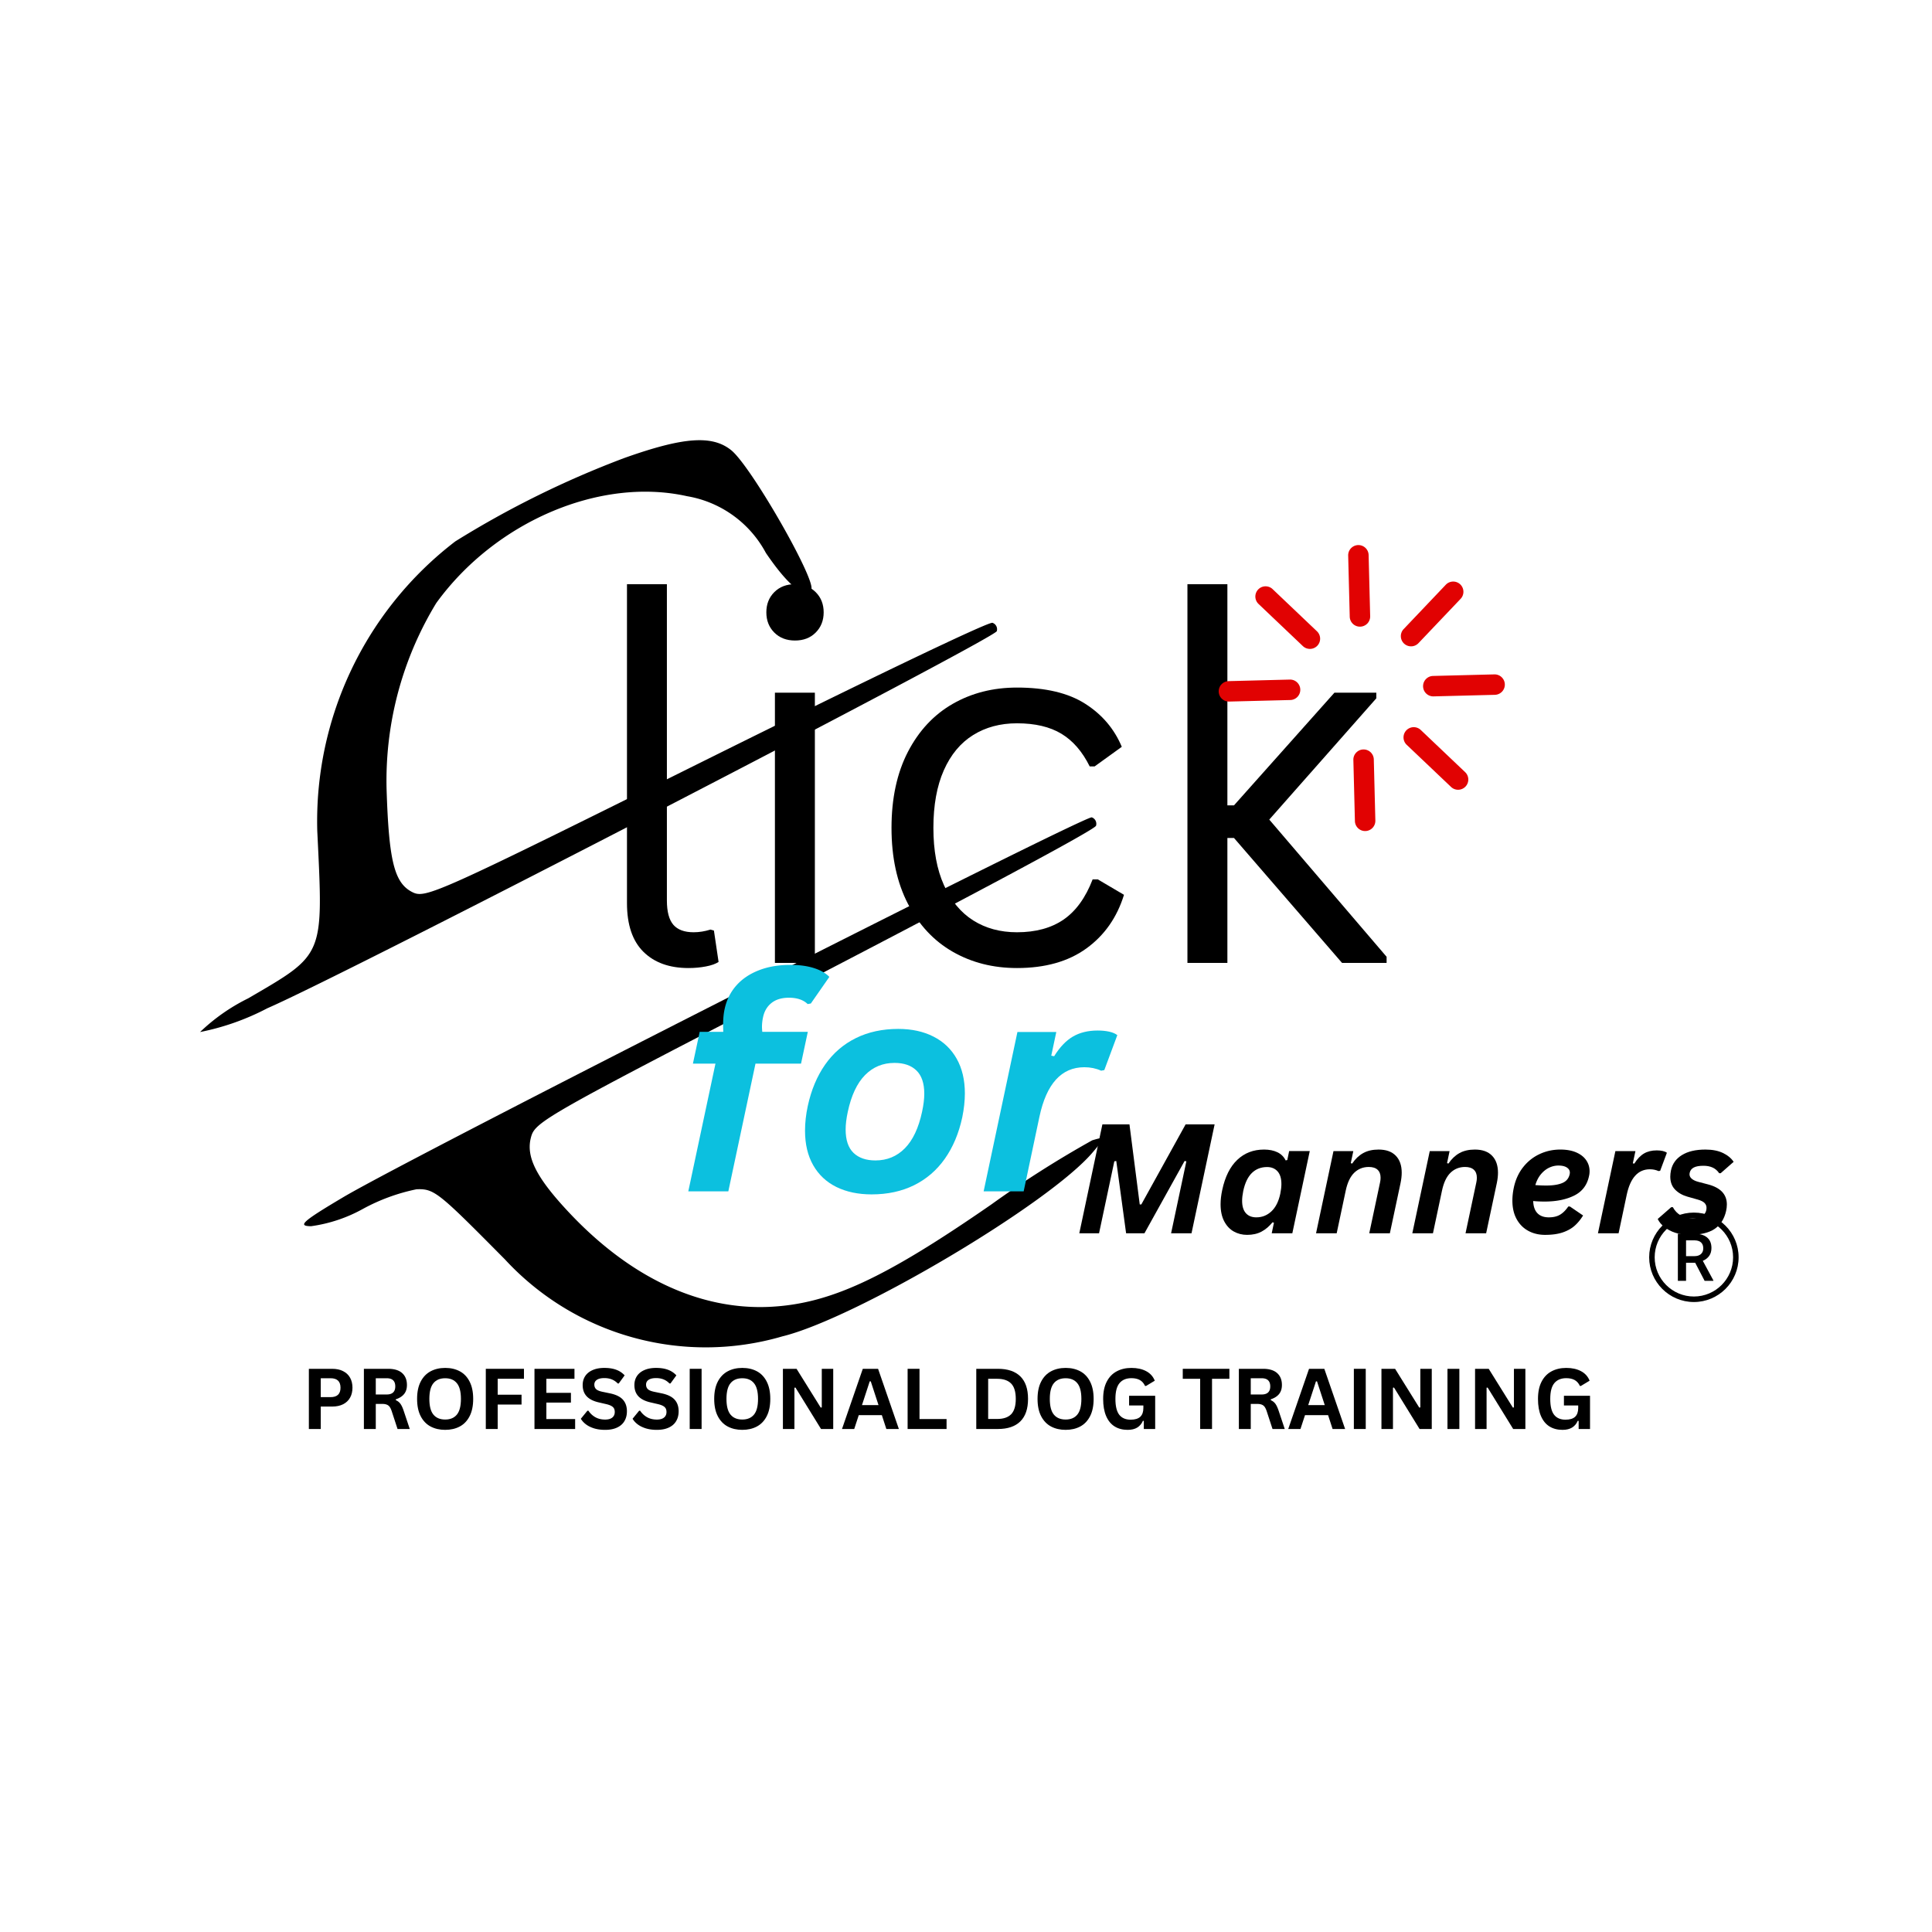 <?xml version="1.0" encoding="UTF-8"?>
<svg data-bbox="-81 -81 972 972" height="1080" viewBox="0 0 810 810" width="1080" xmlns="http://www.w3.org/2000/svg" data-type="color">
    <g>
        <defs>
            <clipPath id="cc7c3bbb-9207-4362-a43b-5633def231af">
                <path d="M83 184h336v249H83Zm0 0"/>
            </clipPath>
            <clipPath id="560fe45a-9bbe-48e3-8569-10cfedf39c7e">
                <path d="m20.52 311.3 336.042-171.445 167.696 328.696-336.043 171.445Zm0 0"/>
            </clipPath>
            <clipPath id="a2277e4c-5b32-4f07-9dda-33fd84e29698">
                <path d="m20.52 311.3 336.042-171.445 167.696 328.696-336.043 171.445Zm0 0"/>
            </clipPath>
            <clipPath id="589e1c00-fded-46d8-a50f-e5bc9fc3aeb6">
                <path d="m20.52 311.3 336.042-171.445 167.696 328.696-336.043 171.445Zm0 0"/>
            </clipPath>
            <clipPath id="ed63aa15-e0bd-40a2-bb74-d14d418b2be4">
                <path d="M127 342h336v223H127Zm0 0"/>
            </clipPath>
            <clipPath id="732f8db0-4ecd-49a8-8253-c7773fc2db2c">
                <path d="m20.52 311.3 336.042-171.445 167.696 328.696-336.043 171.445Zm0 0"/>
            </clipPath>
            <clipPath id="63d1aad7-a159-45ce-8411-5807b7dacce4">
                <path d="m20.52 311.3 336.042-171.445 167.696 328.696-336.043 171.445Zm0 0"/>
            </clipPath>
            <clipPath id="3cd225b5-cfe1-46a4-88a5-8289f5df07cf">
                <path d="m20.52 311.3 336.042-171.445 167.696 328.696-336.043 171.445Zm0 0"/>
            </clipPath>
            <clipPath id="afdca8d3-ebae-46f7-8018-e727869e40ed">
                <path d="M510 228h121v121H510Zm0 0"/>
            </clipPath>
            <clipPath id="cdc57586-d623-4cb3-92c1-ad1ef907bf57">
                <path d="m632.43 346.898-119.961 3.043-3.043-119.964 119.96-3.04Zm0 0"/>
            </clipPath>
            <clipPath id="6084b15f-fbd4-4dae-91c1-998834b7ff74">
                <path d="m632.43 346.898-119.961 3.043-3.043-119.964 119.96-3.04Zm0 0"/>
            </clipPath>
            <clipPath id="07dd30ba-d60c-44f2-9942-0a09db0d24ea">
                <path d="m632.43 346.898-119.961 3.043-3.043-119.964 119.96-3.04Zm0 0"/>
            </clipPath>
            <clipPath id="46d5b181-753c-4855-97ba-068f6837acce">
                <path d="M691.422 508.383h37.5v37.5h-37.5Zm0 0"/>
            </clipPath>
        </defs>
        <path fill="#ffffff" d="M891-81v972H-81V-81h972z" data-color="1"/>
        <path fill="#ffffff" d="M891-81v972H-81V-81h972z" data-color="1"/>
        <path fill="#ffffff" d="M891-81v972H-81V-81h972z" data-color="1"/>
        <g clip-path="url(#cc7c3bbb-9207-4362-a43b-5633def231af)">
            <g clip-path="url(#560fe45a-9bbe-48e3-8569-10cfedf39c7e)">
                <g clip-path="url(#a2277e4c-5b32-4f07-9dda-33fd84e29698)">
                    <g clip-path="url(#589e1c00-fded-46d8-a50f-e5bc9fc3aeb6)">
                        <path d="M417.906 264.625a2.83 2.83 0 0 0-.191-2.11 2.87 2.87 0 0 0-.664-.85 2.803 2.803 0 0 0-.934-.544c-1.531-.691-55.613 25.43-120.203 57.496-113.41 56.39-117.5 58.184-123.039 55.41-7.535-3.812-9.84-12.945-10.797-43.093-.176-6.836.14-13.649.942-20.442a143.172 143.172 0 0 1 19.867-57.629c24.691-34.105 68.633-52.988 105.18-44.828a46.042 46.042 0 0 1 10.101 2.922c1.621.68 3.2 1.45 4.734 2.305a46.225 46.225 0 0 1 18.203 18.566c9.38 13.77 16.348 19.348 19.012 15.336 2.195-3.77-25.418-52.129-33.683-58.516-7.91-6.273-19.868-5.476-44.774 3.403a401.513 401.513 0 0 0-70.781 34.933 150.153 150.153 0 0 0-6.77 5.504 150.469 150.469 0 0 0-6.43 5.899 145.8 145.8 0 0 0-6.07 6.265 145.402 145.402 0 0 0-5.691 6.614 149.072 149.072 0 0 0-5.293 6.937 147.898 147.898 0 0 0-22.406 47.027 147.371 147.371 0 0 0-3.61 17.07c-.433 2.88-.78 5.77-1.047 8.669a148.1 148.1 0 0 0-.527 8.71 144.41 144.41 0 0 0-.015 8.731c2.554 52.895 3.246 51.363-28.97 70.156a80.246 80.246 0 0 0-20.171 14.122 104.094 104.094 0 0 0 28.183-9.961c34.938-15.18 304.58-154.809 305.844-158.102Zm0 0" fill="#000000" data-color="2"/>
                    </g>
                </g>
            </g>
        </g>
        <g clip-path="url(#ed63aa15-e0bd-40a2-bb74-d14d418b2be4)">
            <g clip-path="url(#732f8db0-4ecd-49a8-8253-c7773fc2db2c)">
                <g clip-path="url(#63d1aad7-a159-45ce-8411-5807b7dacce4)">
                    <g clip-path="url(#3cd225b5-cfe1-46a4-88a5-8289f5df07cf)">
                        <path d="M144.152 501.785c-17.855 10.582-19.363 12.238-13.734 12.309a62.27 62.27 0 0 0 21.867-7.328 80.795 80.795 0 0 1 22.336-8.157c7.504-.293 9.156 1.22 37.07 29.395a113.714 113.714 0 0 0 11.551 10.894 112.715 112.715 0 0 0 6.313 4.825 112.811 112.811 0 0 0 6.629 4.37 114.605 114.605 0 0 0 6.918 3.907 115.72 115.72 0 0 0 14.562 6.32 113.74 113.74 0 0 0 15.293 4.246c2.598.532 5.207.973 7.832 1.32 2.625.348 5.258.606 7.902.774 2.645.164 5.29.238 7.938.223 2.648-.02 5.293-.13 7.933-.328a115.432 115.432 0 0 0 15.704-2.301 113.127 113.127 0 0 0 7.691-1.961c30.902-7.516 112.477-55.91 130.36-77.406 5.343-6.258 5.222-6.492-.395-4.809a436.045 436.045 0 0 0-42.23 26.848c-45.247 31.332-67.91 41.715-92.883 42.969-29.309 1.402-58.274-12.098-83.836-39.118-14.078-14.906-18.61-23.789-16.336-32.02 1.707-6.468 5.789-8.843 118.836-67.109 64.46-33.476 117.703-61.816 118.043-63.464.105-.348.14-.707.105-1.075a2.84 2.84 0 0 0-1.894-2.43c-3.047-.792-284.16 141.747-313.575 159.106Zm0 0" fill="#000000" data-color="2"/>
                    </g>
                </g>
            </g>
        </g>
        <path d="m288.571 499.488 11.391-53.563h-9.453l2.844-13.328h9.875l-.063-2.734c0-2.707.223-5.031.672-6.969.813-3.707 2.426-6.937 4.844-9.687 2.426-2.75 5.566-4.88 9.422-6.39 3.863-1.52 8.28-2.282 13.25-2.282 3.832 0 7.14.45 9.921 1.344 2.79.886 4.938 2.117 6.438 3.687l-7.766 11.156-1.328.235c-1.824-1.77-4.449-2.656-7.875-2.656-3.031 0-5.469.742-7.312 2.218-1.836 1.469-3.012 3.477-3.531 6.016a18.897 18.897 0 0 0-.438 3.937c0 .45.04 1.157.125 2.125h19.094l-2.844 13.329h-19.094l-11.39 53.562Zm0 0" fill="#0cc0df" data-color="3"/>
        <path d="M365.448 500.754c-5.657 0-10.59-1.04-14.797-3.11-4.2-2.082-7.438-5.125-9.719-9.125-2.281-4-3.422-8.828-3.422-14.484 0-3.313.383-6.766 1.156-10.36 1.457-6.707 3.88-12.484 7.266-17.328 3.395-4.843 7.688-8.546 12.875-11.109 5.195-2.57 11.129-3.86 17.797-3.86 5.644 0 10.566 1.075 14.766 3.22 4.207 2.136 7.453 5.234 9.734 9.296 2.281 4.063 3.422 8.903 3.422 14.516 0 3.105-.367 6.453-1.094 10.047-1.45 6.71-3.883 12.492-7.297 17.344-3.418 4.843-7.719 8.546-12.906 11.109-5.188 2.562-11.117 3.844-17.781 3.844Zm1.578-14.235c4.883 0 9.004-1.703 12.36-5.11 3.35-3.413 5.753-8.519 7.202-15.312.614-2.863.922-5.367.922-7.515 0-4.395-1.094-7.649-3.281-9.766-2.18-2.125-5.246-3.187-9.203-3.187-4.899 0-9.024 1.71-12.375 5.125-3.344 3.406-5.746 8.523-7.203 15.343-.606 2.793-.907 5.278-.907 7.454 0 4.406 1.098 7.671 3.297 9.796 2.207 2.118 5.27 3.172 9.188 3.172Zm0 0" fill="#0cc0df" data-color="3"/>
        <path d="m412.39 499.488 14.172-66.828h16.297l-2.11 9.937 1.203.235c2.344-3.79 4.957-6.535 7.844-8.235 2.895-1.695 6.363-2.546 10.406-2.546 1.813 0 3.43.164 4.86.484 1.437.324 2.562.808 3.375 1.453l-5.453 14.656-1.328.25c-2.149-.969-4.493-1.453-7.032-1.453-9.617 0-15.898 6.93-18.844 20.781l-6.609 31.266Zm0 0" fill="#0cc0df" data-color="3"/>
        <path d="M288.644 405.855c-8.012 0-14.313-2.273-18.906-6.828-4.586-4.55-6.875-11.348-6.875-20.39v-133.72h16.734v132.595c0 4.718.906 8.125 2.719 10.218 1.82 2.086 4.648 3.125 8.484 3.125 2.32 0 4.68-.375 7.078-1.125l1.438.406 1.953 13.157c-1.23.82-2.996 1.453-5.297 1.89-2.293.446-4.734.672-7.328.672Zm0 0" fill="#000000" data-color="2"/>
        <path d="M333.31 268.543c-3.562 0-6.46-1.114-8.687-3.344-2.219-2.227-3.328-5.05-3.328-8.469 0-3.426 1.11-6.25 3.328-8.469 2.227-2.226 5.125-3.343 8.688-3.343 3.562 0 6.453 1.117 8.672 3.344 2.226 2.218 3.343 5.042 3.343 8.468 0 3.418-1.117 6.242-3.344 8.469-2.218 2.23-5.109 3.344-8.671 3.344Zm-8.421 135.156V290.418h16.75v113.281Zm0 0" fill="#000000" data-color="2"/>
        <path d="M426.364 405.855c-10 0-18.977-2.273-26.922-6.828-7.938-4.55-14.203-11.258-18.797-20.125-4.586-8.875-6.875-19.473-6.875-31.797 0-12.394 2.289-23.023 6.875-31.89 4.594-8.864 10.86-15.57 18.797-20.125 7.945-4.551 16.922-6.828 26.922-6.828 11.976 0 21.507 2.261 28.593 6.78 7.094 4.512 12.211 10.532 15.36 18.063l-11.39 8.219h-2.063c-3.086-6.227-7.043-10.797-11.875-13.703-4.825-2.914-11.032-4.375-18.625-4.375-6.993 0-13.121 1.648-18.391 4.937-5.273 3.282-9.367 8.211-12.281 14.782-2.906 6.574-4.36 14.62-4.36 24.14 0 9.45 1.473 17.446 4.422 23.985 2.946 6.543 7.035 11.476 12.266 14.797 5.238 3.312 11.351 4.968 18.344 4.968 7.875 0 14.394-1.773 19.562-5.328 5.164-3.562 9.223-9.176 12.172-16.844h2.156l10.985 6.47c-2.938 9.51-8.196 17.007-15.766 22.483-7.563 5.481-17.266 8.22-29.11 8.22Zm0 0" fill="#000000" data-color="2"/>
        <path d="M497.837 403.699V244.918h16.75v92.734h2.765l42.11-47.234h17.562v2.36L532.15 343.62l49.188 57.516v2.562H562.65l-45.297-52.375h-2.765v52.375Zm0 0" fill="#000000" data-color="2"/>
        <g clip-path="url(#afdca8d3-ebae-46f7-8018-e727869e40ed)">
            <g clip-path="url(#cdc57586-d623-4cb3-92c1-ad1ef907bf57)">
                <g clip-path="url(#6084b15f-fbd4-4dae-91c1-998834b7ff74)">
                    <g clip-path="url(#07dd30ba-d60c-44f2-9942-0a09db0d24ea)">
                        <path d="M572.45 348.418a4.284 4.284 0 0 1-4.395-4.176l-.653-25.703a4.287 4.287 0 0 1 8.57-.219l.653 25.707a4.295 4.295 0 0 1-1.18 3.059 4.278 4.278 0 0 1-2.996 1.332Zm-2.177-85.688a4.281 4.281 0 0 1-4.39-4.175l-.653-25.703a4.287 4.287 0 0 1 8.57-.22l.65 25.708a4.284 4.284 0 0 1-1.177 3.062 4.3 4.3 0 0 1-3 1.328Zm-59.328 27.227a4.285 4.285 0 0 1 1.18-3.059 4.27 4.27 0 0 1 2.996-1.332l25.707-.652a4.287 4.287 0 0 1 .219 8.57l-25.707.649a4.284 4.284 0 0 1-4.395-4.176Zm85.688-2.172a4.278 4.278 0 0 1 1.18-3.058 4.27 4.27 0 0 1 2.996-1.332l25.707-.653a4.283 4.283 0 0 1 4.39 4.176 4.284 4.284 0 0 1-1.176 3.062 4.3 4.3 0 0 1-3 1.329l-25.703.652a4.284 4.284 0 0 1-4.394-4.176Zm17.785 41.992a4.287 4.287 0 0 1-6.059.153l-18.652-17.72a4.273 4.273 0 0 1-1.277-2.983 4.286 4.286 0 0 1 7.184-3.227l18.648 17.719a4.287 4.287 0 0 1 .156 6.058Zm-62.125-59.05a4.3 4.3 0 0 1-3 1.328 4.281 4.281 0 0 1-3.059-1.176l-18.644-17.723a4.29 4.29 0 0 1-.098-6.008 4.273 4.273 0 0 1 2.957-1.328 4.277 4.277 0 0 1 3.047 1.125l18.64 17.723a4.284 4.284 0 0 1 .156 6.059Zm36.348-.922a4.303 4.303 0 0 1-1.332-3 4.278 4.278 0 0 1 1.18-3.059l17.718-18.644a4.277 4.277 0 0 1 2.984-1.278 4.276 4.276 0 0 1 3.024 1.176 4.294 4.294 0 0 1 .207 6.008l-17.723 18.64a4.285 4.285 0 0 1-6.058.157Zm0 0" fill="#e10202" data-color="4"/>
                    </g>
                </g>
            </g>
        </g>
        <g clip-path="url(#46d5b181-753c-4855-97ba-068f6837acce)">
            <path d="M710.172 510.691c-9.067 0-16.442 7.375-16.442 16.442 0 9.062 7.375 16.437 16.442 16.437 9.062 0 16.437-7.375 16.437-16.437 0-9.067-7.375-16.442-16.437-16.442Zm0 35.188c-10.34 0-18.75-8.41-18.75-18.746 0-10.34 8.41-18.75 18.75-18.75 10.336 0 18.746 8.41 18.746 18.75 0 10.336-8.41 18.746-18.746 18.746" fill="#000000" data-color="2"/>
        </g>
        <path d="M706.887 526.645h3.523c1.16 0 2.063-.293 2.715-.875.652-.586.977-1.383.977-2.395 0-1.059-.301-1.879-.903-2.457-.601-.578-1.5-.875-2.691-.895h-3.621Zm3.824 2.765h-3.824v7.594h-3.434v-19.746h6.945c2.278 0 4.04.512 5.278 1.531 1.238 1.024 1.855 2.504 1.855 4.441 0 1.32-.316 2.426-.953 3.32-.64.891-1.527 1.575-2.668 2.055l4.438 8.223v.176h-3.676l-3.961-7.594" fill="#000000" data-color="2"/>
        <path d="M460.78 517.068h-8.28l9.687-45.672h11.344l4.312 33.578h.656l18.578-33.578h12.157l-9.688 45.672h-8.562l6.406-30.188-.75-.125-16.828 30.313h-7.688L468 486.755l-.812.125Zm0 0" fill="#000000" data-color="2"/>
        <path d="M522.859 517.724c-2.043 0-3.903-.469-5.578-1.406-1.68-.938-3.024-2.367-4.032-4.297-1.011-1.926-1.515-4.305-1.515-7.14 0-1.833.226-3.82.687-5.97 1.188-5.562 3.29-9.773 6.313-12.64 3.02-2.875 6.758-4.312 11.218-4.312 2.188 0 4.055.375 5.61 1.125 1.55.75 2.703 1.89 3.453 3.421l.688-.156.78-3.765h8.641l-7.312 34.484h-8.64l.937-4.469-.625-.125c-1.336 1.668-2.856 2.961-4.563 3.875-1.71.914-3.73 1.375-6.062 1.375Zm3.875-7.344c2.414 0 4.52-.835 6.312-2.515 1.79-1.676 3.031-4.14 3.719-7.39.313-1.54.469-2.895.469-4.063 0-2.352-.543-4.13-1.625-5.328-1.086-1.196-2.543-1.797-4.375-1.797-2.543 0-4.664.824-6.36 2.469-1.699 1.648-2.914 4.18-3.64 7.593-.313 1.524-.469 2.887-.469 4.094 0 2.273.52 3.996 1.563 5.172 1.039 1.18 2.507 1.765 4.406 1.765Zm0 0" fill="#000000" data-color="2"/>
        <path d="m551.755 517.068 7.312-34.453h8.313l-1.063 5.047.594.156c1.289-1.926 2.828-3.383 4.61-4.375 1.78-.988 3.929-1.484 6.452-1.484 3.157 0 5.563.859 7.219 2.578 1.656 1.71 2.484 4.086 2.484 7.125 0 1.293-.156 2.71-.468 4.25l-4.5 21.156h-8.641l4.531-21.344c.145-.644.219-1.3.219-1.969 0-1.437-.418-2.546-1.25-3.328-.836-.78-2.063-1.172-3.688-1.172-2.398 0-4.43.805-6.093 2.407-1.668 1.605-2.867 4.125-3.594 7.562l-3.781 17.844Zm0 0" fill="#000000" data-color="2"/>
        <path d="m592.119 517.068 7.312-34.453h8.313l-1.063 5.047.594.156c1.289-1.926 2.828-3.383 4.61-4.375 1.78-.988 3.929-1.484 6.452-1.484 3.157 0 5.563.859 7.219 2.578 1.656 1.71 2.484 4.086 2.484 7.125 0 1.293-.156 2.71-.468 4.25l-4.5 21.156h-8.641l4.531-21.344c.145-.644.219-1.3.219-1.969 0-1.437-.418-2.546-1.25-3.328-.836-.78-2.063-1.172-3.688-1.172-2.398 0-4.43.805-6.093 2.407-1.668 1.605-2.867 4.125-3.594 7.562l-3.781 17.844Zm0 0" fill="#000000" data-color="2"/>
        <path d="M666.217 493.005c-.793 3.836-2.875 6.586-6.25 8.25-3.367 1.668-7.485 2.5-12.36 2.5-1.73 0-3.335-.07-4.812-.218.082 2.293.688 4.008 1.813 5.14 1.125 1.137 2.707 1.703 4.75 1.703 1.894 0 3.468-.375 4.718-1.125s2.395-1.894 3.438-3.437h.656l5.547 3.781c-1.055 1.711-2.235 3.149-3.547 4.313-1.313 1.168-2.977 2.093-4.984 2.781-2.012.688-4.477 1.031-7.391 1.031-2.648 0-5.008-.57-7.078-1.703-2.074-1.133-3.7-2.781-4.875-4.937-1.18-2.157-1.766-4.735-1.766-7.735 0-1.707.196-3.508.594-5.406.707-3.332 2.016-6.203 3.922-8.61 1.906-2.406 4.207-4.234 6.906-5.484 2.695-1.258 5.586-1.89 8.672-1.89 2.625 0 4.852.402 6.688 1.203 1.843.804 3.234 1.898 4.171 3.281.938 1.375 1.407 2.906 1.407 4.594 0 .71-.075 1.367-.22 1.969Zm-12.86-4.343c-1.335 0-2.632.304-3.89.906-1.262.605-2.402 1.516-3.422 2.734-1.023 1.22-1.805 2.735-2.344 4.547a58.8 58.8 0 0 0 4.563.188c2.832 0 5.086-.352 6.765-1.063 1.676-.707 2.703-1.957 3.078-3.75.04-.25.063-.445.063-.594 0-.875-.418-1.585-1.25-2.14-.836-.55-2.023-.828-3.563-.828Zm0 0" fill="#000000" data-color="2"/>
        <path d="m669.942 517.068 7.313-34.453h8.406l-1.093 5.11.625.124c1.207-1.945 2.554-3.36 4.046-4.234 1.489-.875 3.274-1.313 5.36-1.313.937 0 1.773.086 2.515.25.739.168 1.317.418 1.735.75l-2.813 7.547-.687.125c-1.106-.5-2.313-.75-3.625-.75-4.961 0-8.2 3.574-9.719 10.719l-3.406 16.125Zm0 0" fill="#000000" data-color="2"/>
        <path d="M708.184 517.724c-2.062 0-3.992-.293-5.781-.875-1.793-.582-3.324-1.379-4.594-2.39-1.273-1.008-2.207-2.141-2.812-3.391l5.687-4.969h.657c.832 1.543 1.945 2.7 3.343 3.469 1.395.773 3.008 1.156 4.844 1.156 1.914 0 3.383-.379 4.406-1.14 1.02-.758 1.532-1.836 1.532-3.235 0-.789-.29-1.469-.86-2.031-.574-.563-1.527-1.031-2.86-1.406l-4.312-1.219c-2.148-.625-3.875-1.625-5.187-3-1.313-1.375-1.969-3.164-1.969-5.375 0-.79.094-1.656.281-2.594.582-2.77 2.114-4.922 4.594-6.453 2.477-1.539 5.77-2.312 9.875-2.312 2.875 0 5.305.476 7.297 1.421 1.988.95 3.492 2.188 4.515 3.72l-5.437 4.78h-.625c-.73-1.082-1.64-1.875-2.734-2.375s-2.383-.75-3.86-.75c-1.773 0-3.125.247-4.062.735-.938.492-1.512 1.246-1.719 2.265-.043.25-.063.438-.063.563 0 .73.32 1.367.97 1.906.644.543 1.562.969 2.75 1.281l3.937 1.032c5.332 1.375 8 4.187 8 8.437 0 .899-.106 1.805-.313 2.719-.75 3.355-2.355 5.867-4.812 7.531-2.461 1.668-6.024 2.5-10.688 2.5Zm0 0" fill="#000000" data-color="2"/>
        <path d="M139.244 573.88c1.813 0 3.36.336 4.64 1 1.282.656 2.25 1.578 2.907 2.765.656 1.188.984 2.574.984 4.157 0 1.574-.328 2.953-.984 4.14-.656 1.188-1.625 2.117-2.906 2.781-1.281.657-2.828.985-4.64.985h-4.766v9.406h-4.985V573.88Zm-.656 11.875c2.781 0 4.172-1.317 4.172-3.953 0-2.645-1.39-3.97-4.172-3.97h-4.11v7.923Zm0 0" fill="#000000" data-color="2"/>
        <path d="M152.563 599.114V573.88h10.14c2.602 0 4.571.601 5.907 1.797 1.332 1.199 2 2.859 2 4.984 0 1.531-.39 2.789-1.172 3.766-.781.98-1.945 1.726-3.484 2.234v.375c.8.344 1.445.855 1.937 1.531.489.68.954 1.684 1.391 3.016l2.516 7.531h-5.125l-2.47-7.547c-.26-.758-.546-1.348-.858-1.765a2.691 2.691 0 0 0-1.204-.907c-.492-.195-1.125-.297-1.906-.297h-2.687v10.516Zm9.532-14.469c2.414 0 3.625-1.129 3.625-3.39 0-2.282-1.211-3.422-3.625-3.422h-4.547v6.812Zm0 0" fill="#000000" data-color="2"/>
        <path d="M186.652 599.473c-2.313 0-4.356-.468-6.125-1.406-1.774-.945-3.157-2.39-4.157-4.328-1-1.938-1.5-4.352-1.5-7.25 0-2.883.5-5.297 1.5-7.234 1-1.938 2.383-3.38 4.157-4.328 1.77-.946 3.812-1.422 6.125-1.422 2.312 0 4.347.468 6.109 1.406 1.758.937 3.133 2.383 4.125 4.328 1 1.95 1.5 4.367 1.5 7.25 0 2.898-.5 5.32-1.5 7.266-.992 1.937-2.367 3.375-4.125 4.312-1.762.938-3.797 1.406-6.11 1.406Zm0-4.328c2.132 0 3.765-.687 4.89-2.062 1.133-1.375 1.703-3.57 1.703-6.594 0-3.008-.57-5.203-1.703-6.578-1.125-1.383-2.758-2.078-4.89-2.078-2.157 0-3.805.695-4.938 2.078-1.137 1.375-1.703 3.57-1.703 6.578 0 3.023.566 5.219 1.703 6.594 1.133 1.375 2.781 2.062 4.938 2.062Zm0 0" fill="#000000" data-color="2"/>
        <path d="M219.674 573.88v4.172H208.66v6.687h10v4.125h-10v10.25h-4.985V573.88Zm0 0" fill="#000000" data-color="2"/>
        <path d="M229.068 588.036v6.906h12.062v4.172h-17.047V573.88h16.766v4.172h-11.781v5.906h10.296v4.078Zm0 0" fill="#000000" data-color="2"/>
        <path d="M253.695 599.473c-1.75 0-3.31-.214-4.672-.64-1.368-.438-2.5-1.004-3.407-1.703-.906-.696-1.605-1.47-2.093-2.313l2.75-3.36h.437a8.349 8.349 0 0 0 2.875 2.704c1.176.668 2.547 1 4.11 1 1.332 0 2.335-.281 3.015-.844.688-.562 1.031-1.336 1.031-2.328 0-.602-.109-1.102-.328-1.5-.219-.406-.586-.75-1.094-1.031-.511-.29-1.199-.54-2.062-.75l-3.234-.75c-2.274-.52-3.965-1.38-5.078-2.578-1.106-1.196-1.657-2.758-1.657-4.688 0-1.426.352-2.68 1.063-3.765.719-1.083 1.758-1.922 3.125-2.516 1.363-.602 2.992-.906 4.89-.906 1.946 0 3.614.261 5 .78a8.846 8.846 0 0 1 3.516 2.345l-2.469 3.39h-.437a6.941 6.941 0 0 0-2.453-1.687c-.918-.375-1.97-.563-3.157-.563-1.367 0-2.406.246-3.125.735-.71.48-1.062 1.148-1.062 2 0 .793.25 1.43.75 1.906.5.469 1.363.836 2.594 1.094l3.312.687c2.445.524 4.223 1.402 5.328 2.64 1.114 1.243 1.672 2.856 1.672 4.845 0 1.574-.344 2.945-1.031 4.109-.68 1.168-1.703 2.074-3.078 2.719-1.367.644-3.043.968-5.031.968Zm0 0" fill="#000000" data-color="2"/>
        <path d="M275.382 599.473c-1.75 0-3.31-.214-4.672-.64-1.368-.438-2.5-1.004-3.407-1.703-.906-.696-1.605-1.47-2.093-2.313l2.75-3.36h.437a8.349 8.349 0 0 0 2.875 2.704c1.176.668 2.547 1 4.11 1 1.332 0 2.335-.281 3.015-.844.688-.562 1.031-1.336 1.031-2.328 0-.602-.109-1.102-.328-1.5-.219-.406-.586-.75-1.094-1.031-.511-.29-1.199-.54-2.062-.75l-3.234-.75c-2.274-.52-3.965-1.38-5.078-2.578-1.106-1.196-1.657-2.758-1.657-4.688 0-1.426.352-2.68 1.063-3.765.719-1.083 1.758-1.922 3.125-2.516 1.363-.602 2.992-.906 4.89-.906 1.946 0 3.614.261 5 .78a8.846 8.846 0 0 1 3.516 2.345l-2.469 3.39h-.437a6.941 6.941 0 0 0-2.453-1.687c-.918-.375-1.97-.563-3.157-.563-1.367 0-2.406.246-3.125.735-.71.48-1.062 1.148-1.062 2 0 .793.25 1.43.75 1.906.5.469 1.363.836 2.594 1.094l3.312.687c2.445.524 4.223 1.402 5.328 2.64 1.114 1.243 1.672 2.856 1.672 4.845 0 1.574-.344 2.945-1.031 4.109-.68 1.168-1.703 2.074-3.078 2.719-1.367.644-3.043.968-5.031.968Zm0 0" fill="#000000" data-color="2"/>
        <path d="M294.148 599.114h-4.985V573.88h4.985Zm0 0" fill="#000000" data-color="2"/>
        <path d="M311.216 599.473c-2.313 0-4.356-.468-6.125-1.406-1.774-.945-3.157-2.39-4.157-4.328-1-1.938-1.5-4.352-1.5-7.25 0-2.883.5-5.297 1.5-7.234 1-1.938 2.383-3.38 4.157-4.328 1.77-.946 3.812-1.422 6.125-1.422 2.312 0 4.347.468 6.109 1.406 1.758.937 3.133 2.383 4.125 4.328 1 1.95 1.5 4.367 1.5 7.25 0 2.898-.5 5.32-1.5 7.266-.992 1.937-2.367 3.375-4.125 4.312-1.762.938-3.797 1.406-6.11 1.406Zm0-4.328c2.132 0 3.765-.687 4.89-2.062 1.133-1.375 1.703-3.57 1.703-6.594 0-3.008-.57-5.203-1.703-6.578-1.125-1.383-2.758-2.078-4.89-2.078-2.157 0-3.805.695-4.938 2.078-1.137 1.375-1.703 3.57-1.703 6.578 0 3.023.566 5.219 1.703 6.594 1.133 1.375 2.781 2.062 4.938 2.062Zm0 0" fill="#000000" data-color="2"/>
        <path d="M333.066 599.114h-4.828V573.88h5.719l10.125 16.25.453-.063V573.88h4.797v25.234h-5.11l-10.718-17.375-.438.078Zm0 0" fill="#000000" data-color="2"/>
        <path d="M376.855 599.114h-5.25l-1.89-5.813h-9.673l-1.906 5.813h-5.125l8.719-25.234h6.406Zm-12.219-19.969-3.25 9.953h6.938l-3.25-9.953Zm0 0" fill="#000000" data-color="2"/>
        <path d="M385.508 573.88v21.062h11.343v4.172h-16.328V573.88Zm0 0" fill="#000000" data-color="2"/>
        <path d="M418.385 573.88c4.102 0 7.235 1.058 9.391 3.172 2.156 2.117 3.234 5.261 3.234 9.437 0 4.168-1.078 7.313-3.234 9.438-2.156 2.125-5.29 3.187-9.39 3.187h-9.079V573.88Zm-.296 21.03c2.601 0 4.55-.66 5.843-1.983 1.29-1.333 1.938-3.477 1.938-6.438 0-2.957-.649-5.098-1.938-6.422-1.293-1.332-3.242-2-5.844-2h-3.796v16.844Zm0 0" fill="#000000" data-color="2"/>
        <path d="M446.78 599.473c-2.313 0-4.356-.468-6.125-1.406-1.774-.945-3.157-2.39-4.157-4.328-1-1.938-1.5-4.352-1.5-7.25 0-2.883.5-5.297 1.5-7.234 1-1.938 2.383-3.38 4.157-4.328 1.77-.946 3.812-1.422 6.125-1.422 2.312 0 4.347.468 6.109 1.406 1.758.937 3.133 2.383 4.125 4.328 1 1.95 1.5 4.367 1.5 7.25 0 2.898-.5 5.32-1.5 7.266-.992 1.937-2.367 3.375-4.125 4.312-1.762.938-3.797 1.406-6.11 1.406Zm0-4.328c2.132 0 3.765-.687 4.89-2.062 1.133-1.375 1.703-3.57 1.703-6.594 0-3.008-.57-5.203-1.703-6.578-1.125-1.383-2.758-2.078-4.89-2.078-2.157 0-3.805.695-4.938 2.078-1.137 1.375-1.703 3.57-1.703 6.578 0 3.023.566 5.219 1.703 6.594 1.133 1.375 2.781 2.062 4.938 2.062Zm0 0" fill="#000000" data-color="2"/>
        <path d="M472.786 599.473c-2.118 0-3.946-.476-5.485-1.437-1.531-.957-2.715-2.406-3.547-4.344-.836-1.945-1.25-4.348-1.25-7.203 0-2.875.5-5.281 1.5-7.219 1-1.937 2.391-3.379 4.172-4.328 1.781-.957 3.844-1.437 6.188-1.437 2.414 0 4.472.453 6.172 1.359 1.707.898 2.91 2.23 3.609 4l-3.656 2.203-.422-.015c-.524-1.125-1.25-1.946-2.188-2.47-.937-.519-2.109-.78-3.515-.78-2.18 0-3.844.695-5 2.078-1.149 1.375-1.719 3.578-1.719 6.609 0 3.055.535 5.273 1.61 6.656 1.081 1.375 2.675 2.063 4.78 2.063 1.82 0 3.165-.406 4.032-1.219.863-.82 1.297-2.04 1.297-3.656v-1.094h-5.985v-4.063h10.938v13.938h-4.766v-3.39l-.375-.048c-.511 1.211-1.293 2.149-2.344 2.813-1.054.656-2.402.984-4.046.984Zm0 0" fill="#000000" data-color="2"/>
        <path d="M515.427 573.88v4.187h-7.28v21.047h-4.97v-21.047h-7.297v-4.187Zm0 0" fill="#000000" data-color="2"/>
        <path d="M519.401 599.114V573.88h10.14c2.602 0 4.571.601 5.907 1.797 1.332 1.199 2 2.859 2 4.984 0 1.531-.39 2.789-1.172 3.766-.781.98-1.945 1.726-3.484 2.234v.375c.8.344 1.445.855 1.937 1.531.489.68.953 1.684 1.391 3.016l2.516 7.531h-5.125l-2.47-7.547c-.26-.758-.546-1.348-.859-1.765a2.691 2.691 0 0 0-1.203-.907c-.492-.195-1.125-.297-1.906-.297h-2.687v10.516Zm9.532-14.469c2.414 0 3.625-1.129 3.625-3.39 0-2.282-1.211-3.422-3.625-3.422h-4.547v6.812Zm0 0" fill="#000000" data-color="2"/>
        <path d="M563.943 599.114h-5.25l-1.89-5.813h-9.673l-1.906 5.813h-5.125l8.719-25.234h6.406Zm-12.219-19.969-3.25 9.953h6.938l-3.25-9.953Zm0 0" fill="#000000" data-color="2"/>
        <path d="M572.596 599.114h-4.985V573.88h4.985Zm0 0" fill="#000000" data-color="2"/>
        <path d="M584.008 599.114h-4.828V573.88h5.719l10.125 16.25.453-.063V573.88h4.797v25.234h-5.11l-10.718-17.375-.438.078Zm0 0" fill="#000000" data-color="2"/>
        <path d="M611.844 599.114h-4.985V573.88h4.985Zm0 0" fill="#000000" data-color="2"/>
        <path d="M623.256 599.114h-4.828V573.88h5.719l10.125 16.25.453-.063V573.88h4.797v25.234h-5.11l-10.718-17.375-.438.078Zm0 0" fill="#000000" data-color="2"/>
        <path d="M655.092 599.473c-2.118 0-3.946-.476-5.485-1.437-1.531-.957-2.715-2.406-3.547-4.344-.836-1.945-1.25-4.348-1.25-7.203 0-2.875.5-5.281 1.5-7.219 1-1.937 2.391-3.379 4.172-4.328 1.782-.957 3.844-1.437 6.188-1.437 2.414 0 4.472.453 6.172 1.359 1.707.898 2.91 2.23 3.609 4l-3.656 2.203-.422-.015c-.524-1.125-1.25-1.946-2.188-2.47-.937-.519-2.109-.78-3.515-.78-2.18 0-3.844.695-5 2.078-1.149 1.375-1.719 3.578-1.719 6.609 0 3.055.535 5.273 1.61 6.656 1.081 1.375 2.675 2.063 4.78 2.063 1.82 0 3.165-.406 4.032-1.219.863-.82 1.297-2.04 1.297-3.656v-1.094h-5.985v-4.063h10.938v13.938h-4.766v-3.39l-.375-.048c-.511 1.211-1.293 2.149-2.343 2.813-1.055.656-2.403.984-4.047.984Zm0 0" fill="#000000" data-color="2"/>
    </g>
</svg>
